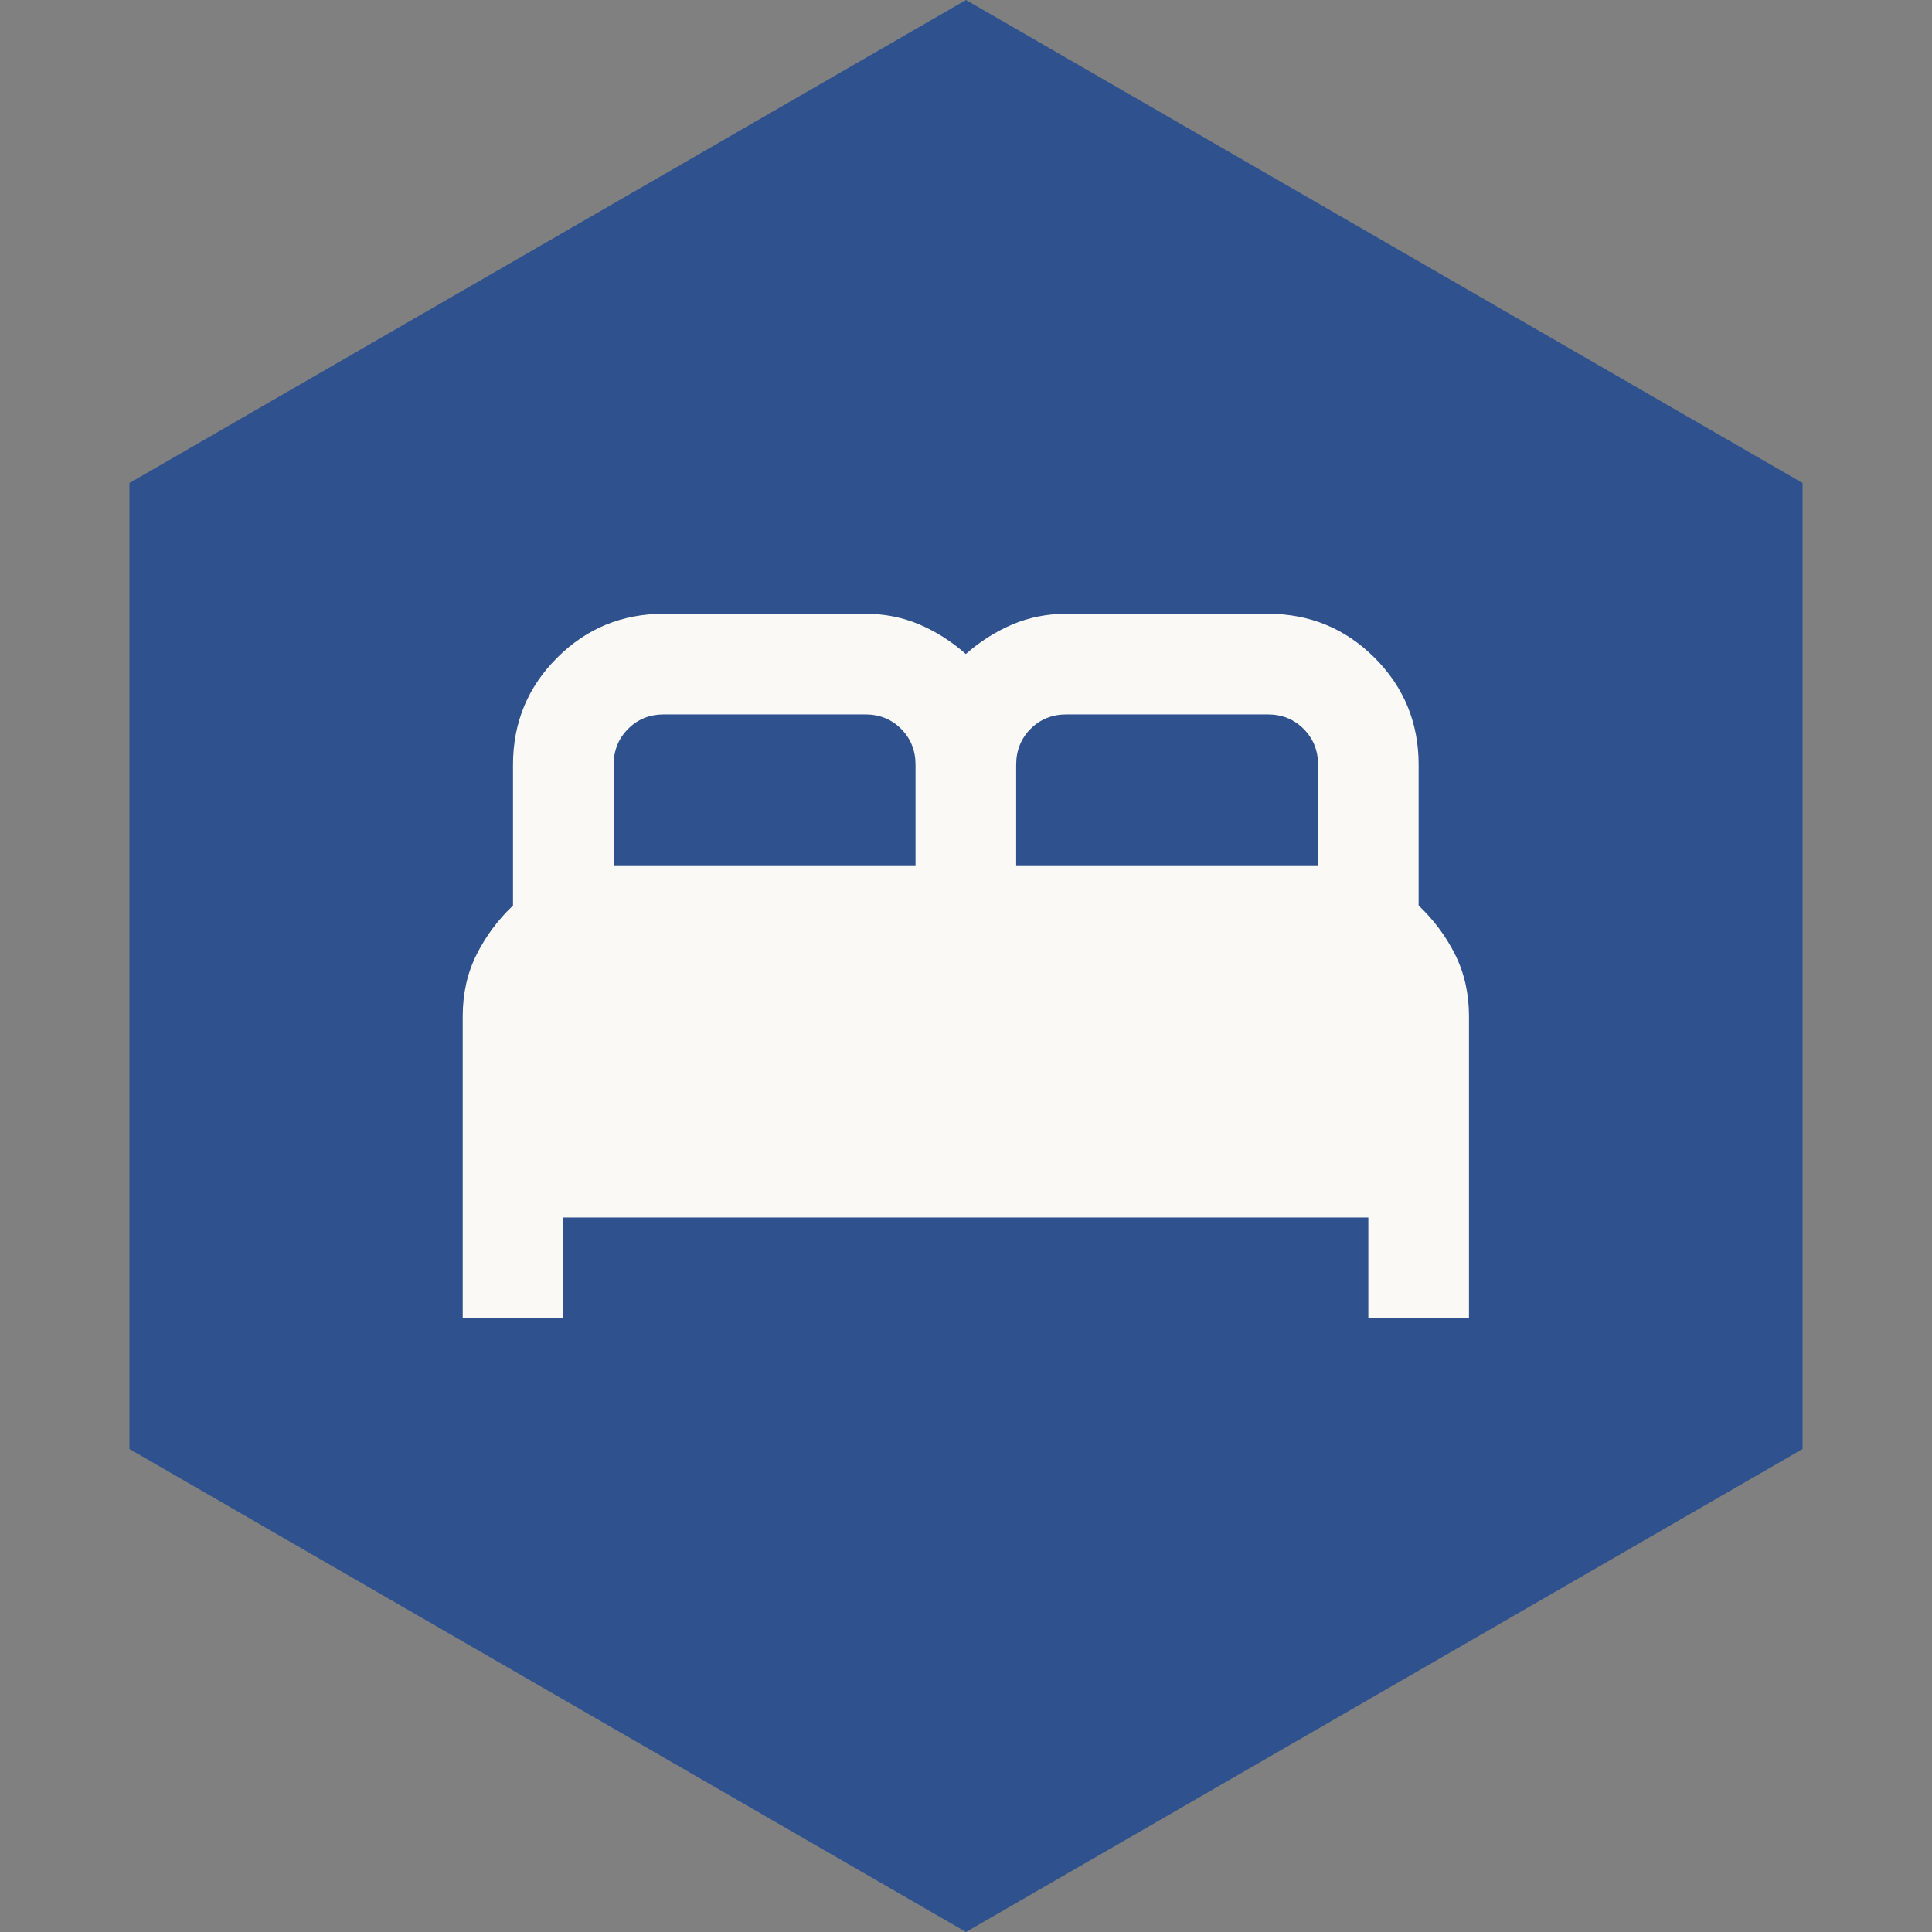 <svg width="32" height="32" viewBox="0 0 32 32" fill="none" xmlns="http://www.w3.org/2000/svg">
<rect x="0" y="0" width="32" height="32" fill="#808080" stroke="none"/>
<path d="M16 0L29.856 8V24L16 32L2.144 24V8L16 0Z" fill="#2F528F"/>
<mask id="mask0_2681_18994" style="mask-type:alpha" maskUnits="userSpaceOnUse" x="6" y="6" width="20" height="20">
<rect x="6" y="6" width="20" height="20" fill="#D9D9D9"/>
</mask>
<g mask="url(#mask0_2681_18994)">
<path d="M7.664 21.833V16.833C7.664 16.458 7.74 16.117 7.893 15.812C8.046 15.506 8.247 15.236 8.497 14.999V12.666C8.497 11.972 8.74 11.381 9.227 10.895C9.713 10.409 10.303 10.166 10.997 10.166H14.331C14.65 10.166 14.949 10.225 15.227 10.343C15.504 10.461 15.761 10.624 15.997 10.833C16.233 10.624 16.491 10.461 16.768 10.343C17.046 10.225 17.345 10.166 17.664 10.166H20.997C21.692 10.166 22.282 10.409 22.768 10.895C23.254 11.381 23.497 11.972 23.497 12.666V14.999C23.747 15.236 23.949 15.506 24.102 15.812C24.254 16.117 24.331 16.458 24.331 16.833V21.833H22.664V20.166H9.331V21.833H7.664ZM16.831 14.333H21.831V12.666C21.831 12.43 21.751 12.232 21.591 12.072C21.431 11.912 21.233 11.833 20.997 11.833H17.664C17.428 11.833 17.23 11.912 17.07 12.072C16.911 12.232 16.831 12.43 16.831 12.666V14.333ZM10.164 14.333H15.164V12.666C15.164 12.43 15.084 12.232 14.925 12.072C14.765 11.912 14.567 11.833 14.331 11.833H10.997C10.761 11.833 10.563 11.912 10.404 12.072C10.244 12.232 10.164 12.43 10.164 12.666V14.333Z" fill="#FAF9F6"/>
</g>
</svg>
